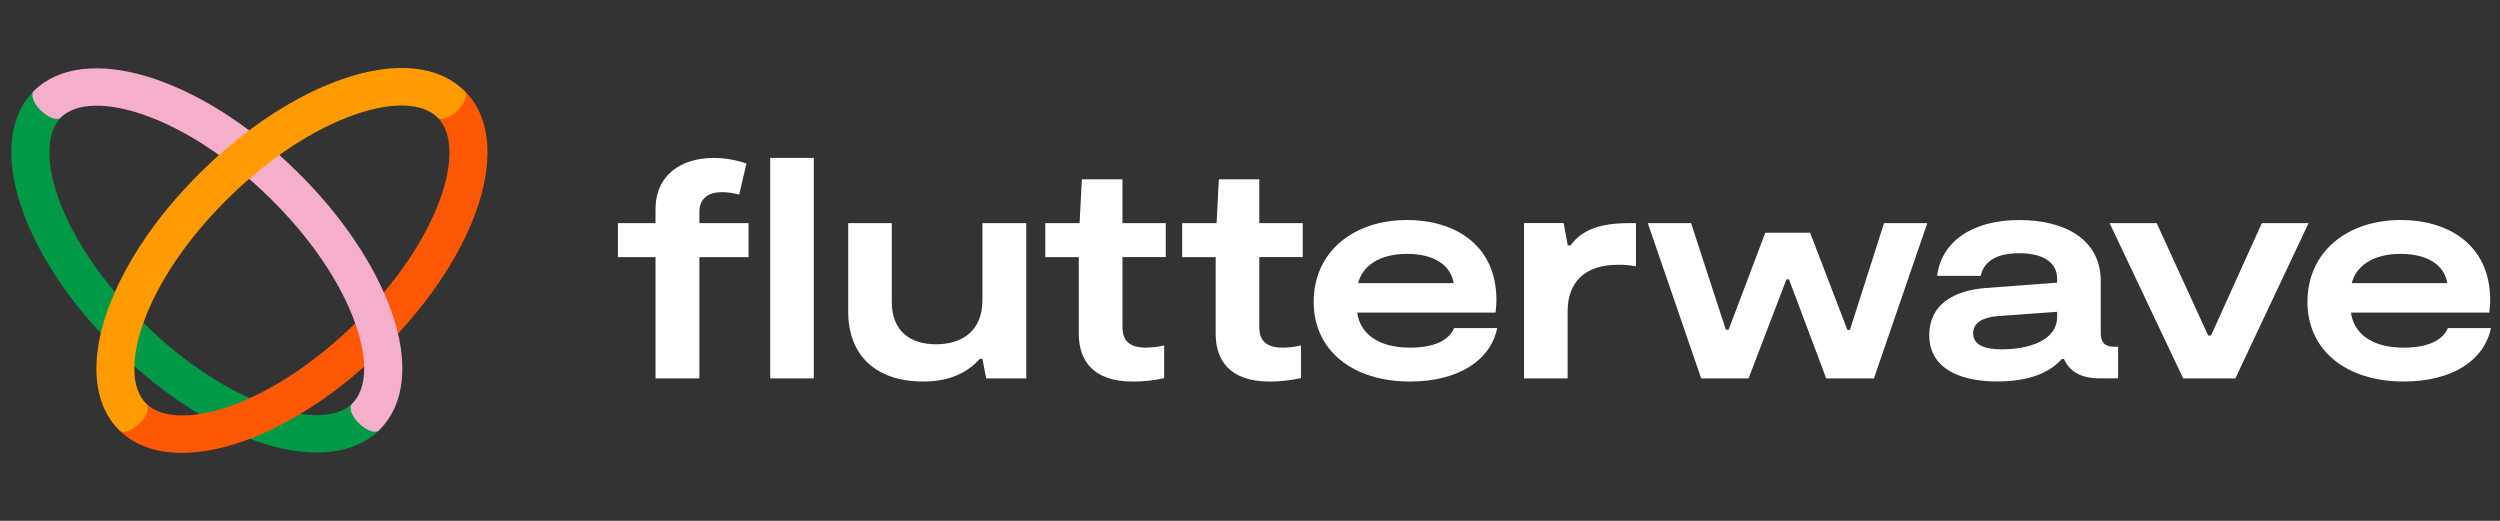 <svg width="192" height="40" viewBox="0 0 192 40" fill="none" xmlns="http://www.w3.org/2000/svg">
<rect x="0" y="0" width="192" height="40" fill="#333333" stroke="none"/>
<g clip-path="url(#clip0_212_429)">
<path d="M59.152 12.126H62.498V29.06H59.152V12.126Z" fill="white"/>
<path d="M75.451 23.052C75.451 25.39 73.922 26.44 71.886 26.44C69.851 26.44 68.489 25.39 68.489 23.171V17.136H65.143V23.935C65.143 27.32 67.301 29.3 70.891 29.3C73.147 29.3 74.408 28.482 75.254 27.559H75.449L75.74 29.062H78.818V17.136H75.451V23.052Z" fill="white"/>
<path d="M108.28 26.7C105.831 26.7 104.449 25.603 104.232 24.006H114.854C114.902 23.674 114.926 23.339 114.926 23.003C114.903 18.713 111.602 16.896 108.071 16.896C103.972 16.896 100.891 19.308 100.891 23.195C100.891 26.891 103.851 29.3 108.289 29.3C112.002 29.3 114.473 27.679 114.984 25.197H111.677C111.264 26.176 110.076 26.701 108.281 26.701L108.28 26.7ZM108.073 19.498C110.208 19.498 111.444 20.427 111.639 21.745H104.304C104.618 20.482 105.855 19.498 108.062 19.498H108.072H108.073Z" fill="white"/>
<path d="M120.612 18.848H120.404L120.088 17.13H117.047V29.063H120.393V23.936C120.393 21.62 121.75 20.334 124.274 20.334C124.733 20.328 125.191 20.367 125.641 20.452V17.136H125.173C122.942 17.136 121.557 17.59 120.612 18.848H120.612Z" fill="white"/>
<path d="M142.073 25.34H141.881L139.018 17.875H135.574L132.76 25.318H132.543L129.875 17.136H126.551L130.65 29.062H134.289L137.2 21.452H137.394L140.255 29.062H143.918L148.017 17.136H144.694L142.073 25.34Z" fill="white"/>
<path d="M161.338 25.589V21.597C161.338 18.353 158.547 16.899 155.078 16.899C151.393 16.899 149.088 18.617 148.773 21.189H152.121C152.363 20.067 153.333 19.448 155.078 19.448C156.823 19.448 157.987 20.092 157.987 21.404V21.708L152.529 22.116C150.007 22.308 148.167 23.406 148.167 25.743C148.167 28.152 150.278 29.295 153.381 29.295C155.887 29.295 157.413 28.609 158.348 27.573H158.514C159.04 28.738 160.105 29.058 161.264 29.058H162.671V26.629H162.355C161.651 26.629 161.338 26.296 161.338 25.59L161.338 25.589ZM157.989 24.325C157.989 26.211 155.704 26.829 153.744 26.829C152.41 26.829 151.538 26.496 151.538 25.589C151.538 24.772 152.29 24.374 153.408 24.278L157.991 23.944L157.989 24.325Z" fill="white"/>
<path d="M173.71 17.136L169.805 25.771H169.587L165.633 17.136H162.018L167.67 29.062H171.673L177.298 17.136H173.71Z" fill="white"/>
<path d="M187.997 25.197C187.582 26.176 186.396 26.7 184.601 26.7C182.151 26.7 180.769 25.603 180.552 24.006H191.174C191.223 23.674 191.246 23.339 191.246 23.003C191.223 18.713 187.922 16.896 184.391 16.896C180.292 16.896 177.213 19.308 177.213 23.195C177.213 26.891 180.171 29.3 184.608 29.3C188.322 29.3 190.793 27.679 191.304 25.197H187.997V25.197ZM184.382 19.498C186.518 19.498 187.754 20.427 187.949 21.745H180.616C180.934 20.482 182.167 19.498 184.374 19.498H184.382Z" fill="white"/>
<path d="M53.713 16.257C53.713 15.208 54.465 14.756 55.435 14.756C55.886 14.76 56.336 14.824 56.769 14.946L57.328 12.559C56.517 12.277 55.665 12.133 54.806 12.131C52.331 12.131 50.344 13.42 50.344 16.09V17.136H47.456V19.749H50.344V29.062H53.713V19.747H57.486V17.136H53.713V16.256L53.713 16.257Z" fill="white"/>
<path d="M86.204 13.774H83.088L82.913 17.136H80.279V19.749H82.851V25.628C82.851 27.63 83.89 29.305 87.006 29.305C87.814 29.305 88.619 29.218 89.407 29.044V26.533C88.953 26.633 88.489 26.69 88.024 26.7C86.351 26.7 86.206 25.771 86.206 25.054V19.743H89.53V17.136H86.204V13.774Z" fill="white"/>
<path d="M96.713 13.774H93.608L93.434 17.136H90.792V19.749H93.364V25.628C93.364 27.63 94.403 29.305 97.519 29.305C98.325 29.303 99.129 29.213 99.915 29.038V26.533C99.46 26.633 98.997 26.69 98.531 26.7C96.859 26.7 96.713 25.771 96.713 25.054V19.743H100.047V17.136H96.713V13.774Z" fill="white"/>
<path d="M0.87 11.675C0.87 9.761 1.439 8.127 2.633 6.952L4.711 8.995C2.398 11.261 4.418 18.304 11.001 24.785C17.584 31.265 24.751 33.248 27.062 30.979L29.14 33.022C25.242 36.854 16.364 34.135 8.935 26.826C3.78 21.755 0.87 16.002 0.87 11.676V11.675Z" fill="#009A46"/>
<path d="M13.97 34.782C12.024 34.782 10.362 34.223 9.165 33.048L11.242 31.005C13.55 33.275 20.713 31.289 27.302 24.811C33.892 18.332 35.907 11.289 33.599 9.019L35.677 6.977C39.576 10.809 36.808 19.538 29.375 26.846C24.22 31.922 18.369 34.782 13.97 34.782H13.97Z" fill="#FF5805"/>
<path d="M30.063 23.923C28.802 20.352 26.227 16.536 22.809 13.177C15.378 5.867 6.501 3.146 2.604 6.981C2.328 7.255 2.567 7.932 3.14 8.494C3.714 9.058 4.401 9.291 4.678 9.02C6.988 6.75 14.151 8.736 20.738 15.216C23.854 18.28 26.177 21.702 27.296 24.869C28.277 27.645 28.181 29.884 27.038 31.008C26.76 31.279 27.002 31.958 27.573 32.52C28.144 33.081 28.833 33.318 29.113 33.044C31.109 31.081 31.447 27.837 30.063 23.922V23.923Z" fill="#F5AFCB"/>
<path d="M35.673 6.981C33.672 5.014 30.378 4.68 26.393 6.042C22.764 7.281 18.881 9.817 15.466 13.175C8.035 20.482 5.268 29.212 9.165 33.046C9.443 33.318 10.132 33.084 10.704 32.522C11.277 31.96 11.516 31.281 11.238 31.008C8.924 28.738 10.949 21.694 17.539 15.213C20.655 12.149 24.134 9.865 27.355 8.764C30.178 7.802 32.455 7.894 33.6 9.018C33.876 9.289 34.566 9.055 35.138 8.491C35.709 7.927 35.949 7.252 35.673 6.981L35.673 6.981Z" fill="#FF9B00"/>
</g>
<defs>
<clipPath id="clip0_212_429">
<rect width="190.435" height="40" fill="white" transform="translate(0.87)"/>
</clipPath>
</defs>
</svg>
